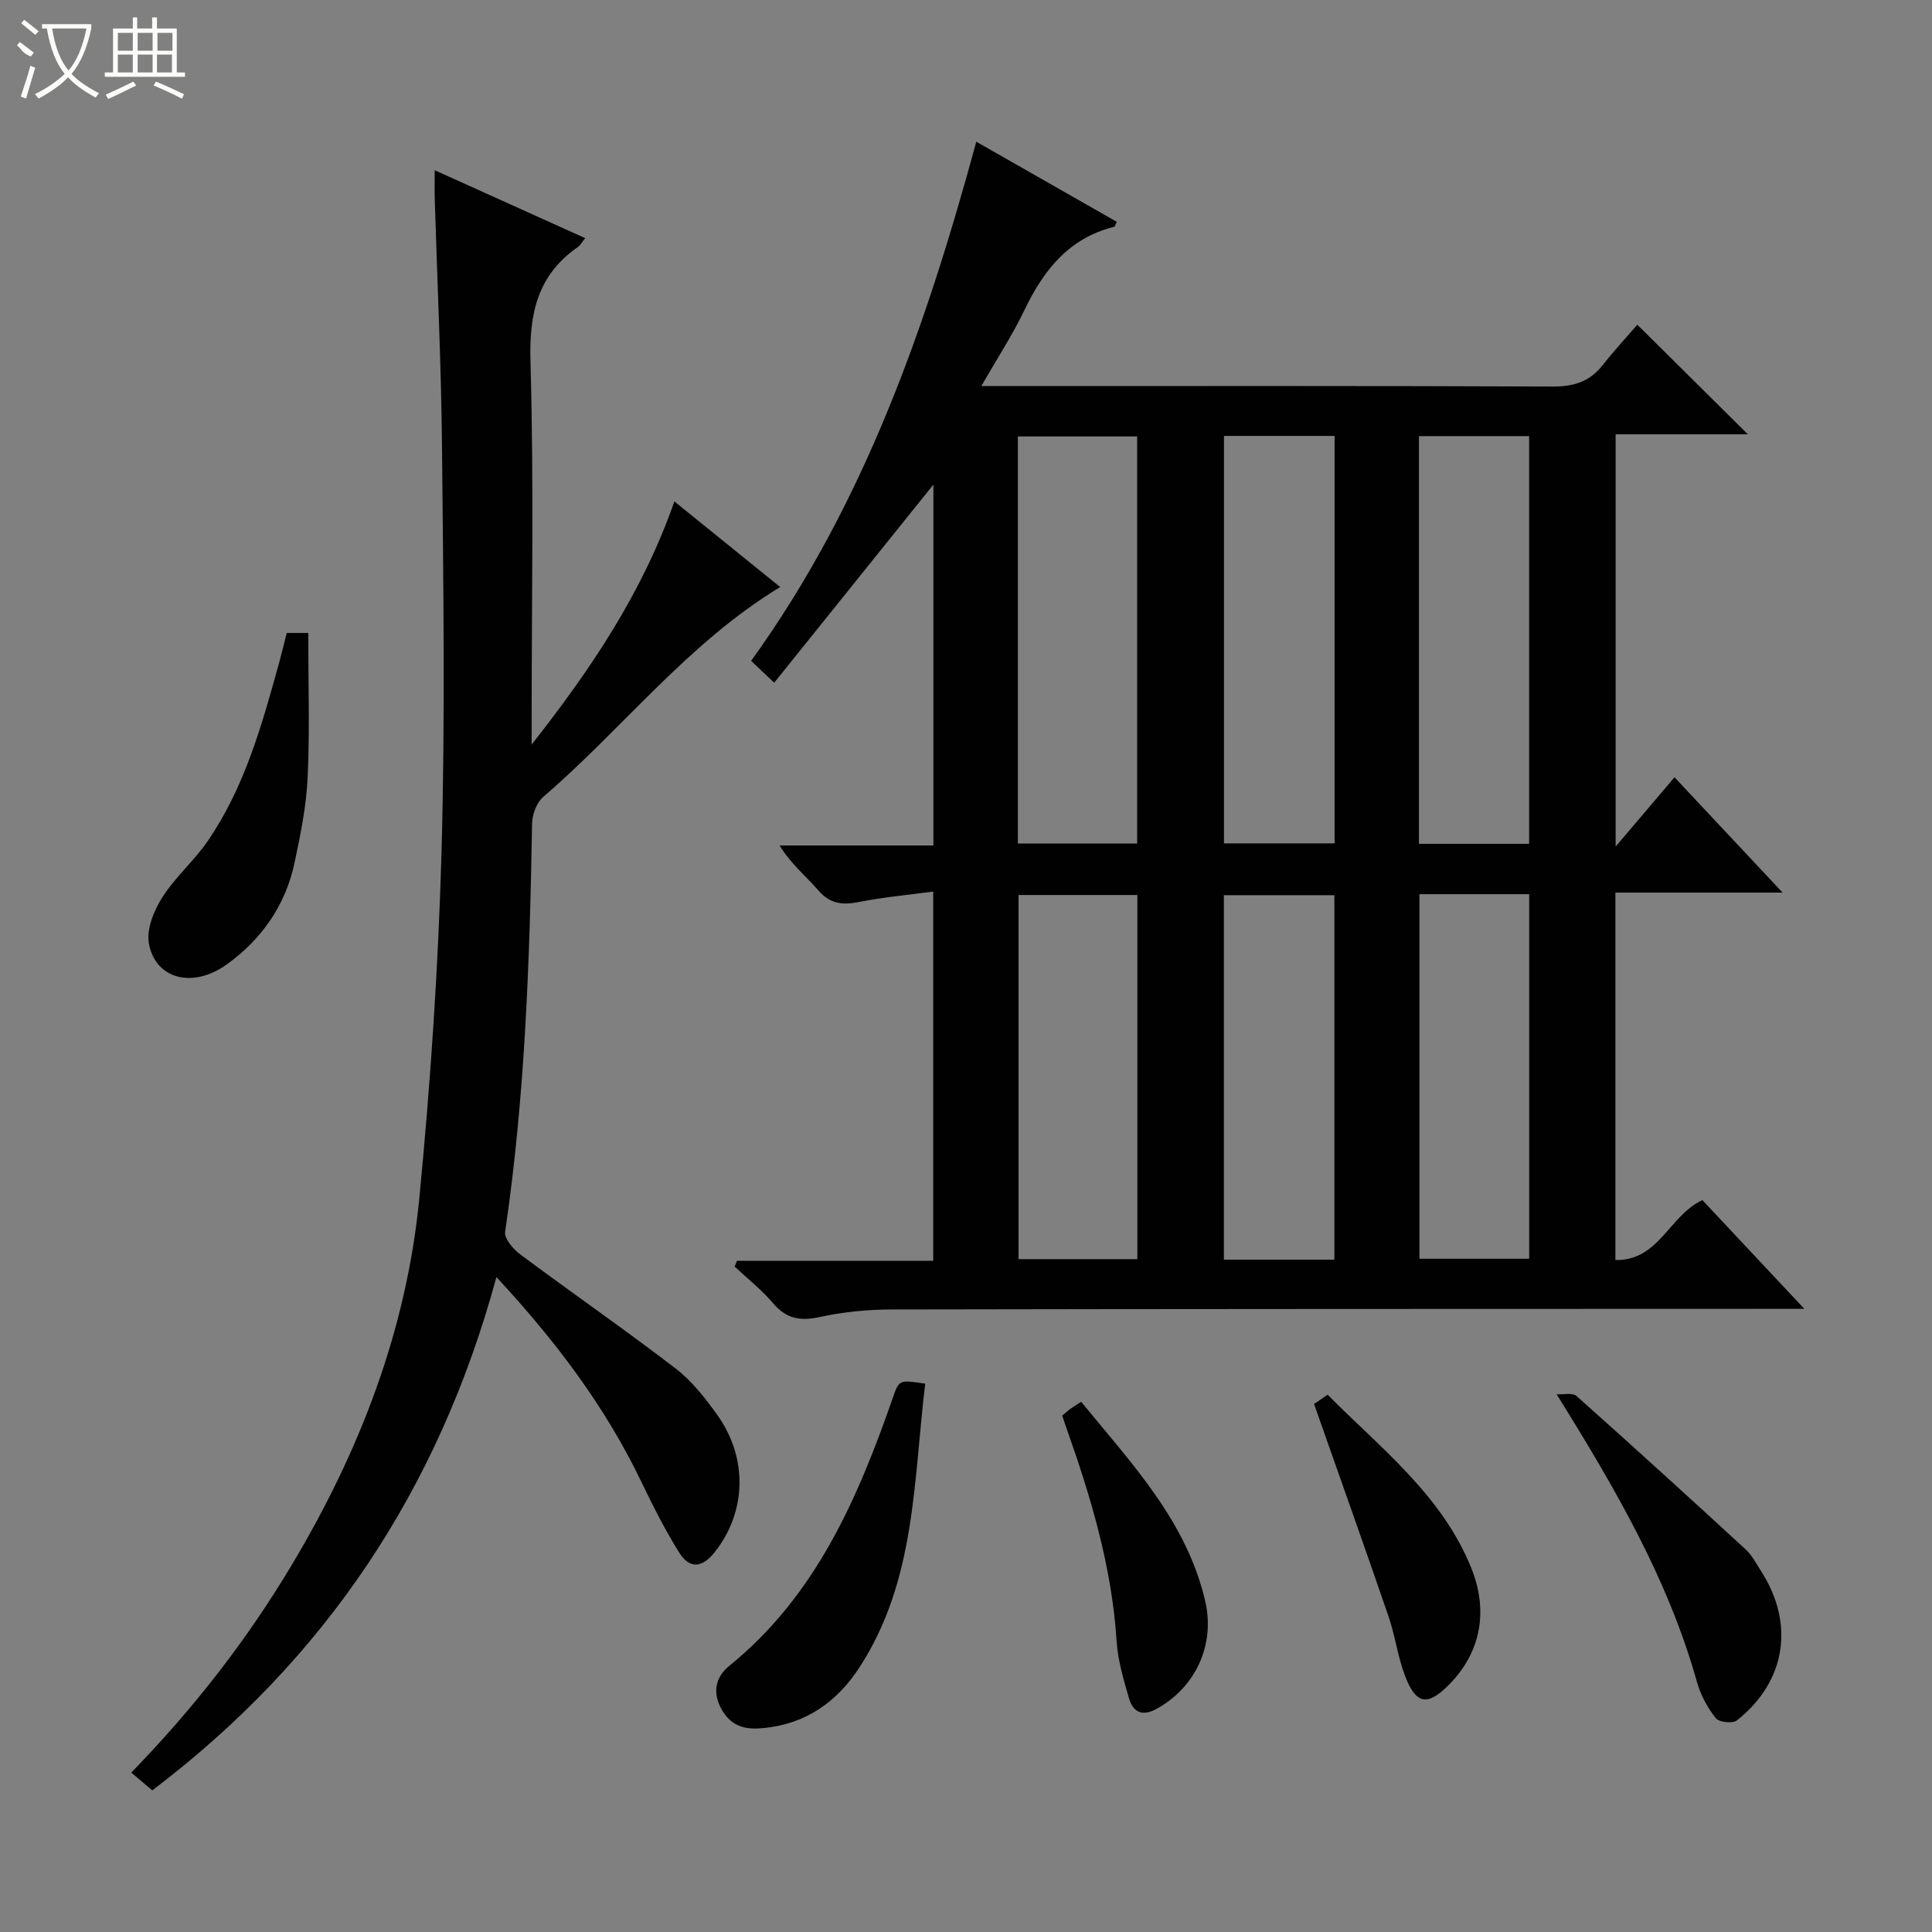 <svg enable-background="new 0 0 400 400" viewBox="0 0 400 400" xmlns="http://www.w3.org/2000/svg"><rect x="0" y="0" width="400" height="400" fill="#808080" stroke="none"/><g fill="#010102"><path d="m152.59 261.03h40.62c0-25.46 0-50.52 0-76.44-5.32.72-10.4 1.17-15.38 2.16-3.39.67-5.97.41-8.4-2.4-2.57-2.97-5.68-5.48-8.03-9.3h31.85c0-25.29 0-50 0-74.72-11.01 13.7-21.89 27.24-32.96 41.02-1.92-1.82-3.09-2.93-4.78-4.53 23.31-32.26 36.19-69.11 46.62-107.48 10.1 5.76 19.59 11.17 29.09 16.59-.29.57-.37.98-.54 1.03-9.36 2.32-14.6 8.94-18.56 17.2-2.48 5.18-5.66 10.03-8.94 15.77h6.3c37.32 0 74.65-.07 111.97.1 4.36.02 7.64-.99 10.34-4.4 2.47-3.13 5.18-6.06 7.2-8.4 8.15 8.08 15.43 15.29 22.89 22.69-8.95 0-18.01 0-27.38 0v85.35c4.44-5.21 8.16-9.59 12.19-14.34 7.95 8.49 14.76 15.75 22.38 23.87-12.09 0-23.22 0-34.62 0v76.07c9.03.19 11.12-9.22 18.01-12.4 6.63 7.07 13.42 14.31 21.11 22.51-2.69 0-4.39 0-6.09 0-60.98.02-121.97.01-182.95.13-4.96.01-10 .52-14.84 1.57-4.04.88-6.92.35-9.64-2.87-2.35-2.78-5.28-5.07-7.95-7.58.16-.39.33-.79.49-1.2zm82.84-86.39c0-28.33 0-56.36 0-84.28-8.47 0-16.55 0-24.69 0v84.28zm17.98-84.39v84.36h22.9c0-28.25 0-56.18 0-84.36-7.7 0-15.14 0-22.9 0zm63.18 84.46c0-28.57 0-56.57 0-84.42-7.84 0-15.26 0-22.81 0v84.42zm-81.11 85.98c0-25.53 0-50.44 0-75.39-8.43 0-16.51 0-24.6 0v75.39zm40.79.11c0-25.43 0-50.44 0-75.46-7.88 0-15.43 0-22.88 0v75.46zm17.61-75.67v75.48h22.72c0-25.36 0-50.41 0-75.48-7.73 0-15.05 0-22.72 0z"/><path d="m102.78 264.4c-11.98 44.08-35.48 79.17-71.26 106.28-1.49-1.27-2.85-2.42-4.34-3.69 13.05-13.42 23.9-27.43 33.11-42.79 14.12-23.56 23.86-48.7 26.52-76.06 2.31-23.8 3.93-47.72 4.6-71.62.78-27.81.37-55.66.11-83.49-.16-17.29-.99-34.58-1.51-51.87-.05-1.65-.01-3.31-.01-5.92 10.65 4.81 20.78 9.39 31.16 14.07-.71.86-1.03 1.49-1.55 1.85-8.35 5.82-10.07 13.78-9.78 23.69.71 24.81.24 49.66.24 74.49v4.81c12.15-15.44 22.95-31.39 29.55-50.34 7.28 5.89 14.48 11.72 21.91 17.73-19.21 11.66-32.58 29.29-49.05 43.44-1.37 1.18-2.29 3.64-2.32 5.52-.48 28.27-1.44 56.5-5.58 84.54-.21 1.4 1.68 3.59 3.14 4.68 10.66 7.94 21.6 15.51 32.14 23.6 3.37 2.58 6.15 6.13 8.64 9.62 6.42 8.99 6 20.09-.45 28.32-2.64 3.38-5.26 3.67-7.47.13-2.88-4.64-5.37-9.54-7.74-14.47-7.46-15.6-17.71-29.19-30.06-42.52z"/><path d="m191.56 286.47c-2.45 20.06-1.92 40.73-13.59 58.7-4.67 7.19-11.1 11.75-19.87 12.61-3.53.35-6.46-.16-8.52-3.57-2.21-3.66-1.49-6.96 1.43-9.33 17.96-14.58 26.62-34.72 33.93-55.74 1.22-3.49 1.32-3.46 6.62-2.67z"/><path d="m322.28 288.67c1.4.09 3.29-.38 4.12.36 11.77 10.48 23.42 21.09 35.02 31.76 1.31 1.21 2.18 2.92 3.17 4.46 7.04 10.91 5.18 22.93-5 30.95-.87.68-3.7.38-4.35-.46-1.69-2.16-3.13-4.75-3.87-7.4-5.96-21.25-16.82-39.99-29.09-59.67z"/><path d="m59.36 131.05h4.46c0 10.02.32 19.94-.12 29.82-.26 5.92-1.47 11.85-2.7 17.68-1.86 8.82-6.78 15.89-14.03 21.11-7.05 5.08-14.82 3.07-16.15-4.35-.53-2.95 1.05-6.78 2.78-9.51 2.64-4.18 6.56-7.53 9.37-11.62 7.75-11.27 11.31-24.28 14.9-37.25.51-1.87.96-3.78 1.49-5.88z"/><path d="m272.06 290.68c.15-.1 1.34-.91 2.81-1.92 11.06 11.16 23.64 20.78 29.73 35.85 3.65 9.03 1.95 17.65-4.72 24.31-4.34 4.33-6.71 3.98-8.96-1.89-1.53-3.99-2.06-8.35-3.45-12.4-4.98-14.51-10.14-28.96-15.41-43.95z"/><path d="m223.84 290.22c10.52 12.87 21.85 24.72 25.69 41.3 2.09 9.04-2.01 17.89-10.15 22.32-3.07 1.67-4.87.49-5.68-2.37-1.08-3.8-2.26-7.69-2.51-11.6-.98-15.41-5.34-29.98-10.46-44.38-.27-.77-.52-1.54-.81-2.4.61-.51 1.09-.95 1.6-1.34.54-.39 1.1-.73 2.32-1.53z"/></g><path d="m6.4 11.7c-2-.8-1.9-1.6-2.9-2.3l.6-.7c.9.7 1.9 1.4 2.9 2.2zm-2.1 8.3c.7-2.1 1.4-4.2 2-6.4.2.1.6.3 1 .4-.7 2.3-1.3 4.4-1.9 6.4zm3-12.8c-1.1-.9-2.1-1.7-2.9-2.4l.6-.7c1 .8 2 1.5 3 2.4zm1.4-1.3v-.9h10.2v.9c-.9 4.2-2.3 7.3-4.1 9.4 1.3 1.4 3.2 2.7 5.7 4-.2.2-.4.5-.7.9-2.5-1.4-4.4-2.7-5.7-4.2-1.4 1.5-3.5 3-6.1 4.4 0 0 0 0-.1-.1-.3-.4-.5-.7-.7-.8 2.7-1.3 4.7-2.8 6.2-4.2-1.8-2.2-3-5.3-3.7-9.4zm9.2 0h-7.1c.6 3.8 1.7 6.7 3.4 8.7 1.7-2 2.9-4.8 3.7-8.7z" fill="#fbfcfa"/><path d="m31.6 3.6h.9v2.3h4.1v9.1h1.7v.9h-16.6v-.9h1.7v-9.1h4.1v-2.3h.9v2.3h3.1v-2.3zm-4 13.3.6.8c-1.9.9-3.8 1.9-5.8 2.8-.2-.3-.3-.6-.5-.9 2-.9 3.9-1.8 5.7-2.7zm-3.2-10.1v3.7h3.1v-3.7zm0 4.5v3.7h3.1v-3.7zm4.1-4.5v3.7h3.1v-3.7zm0 4.5v3.7h3.1v-3.7zm9.1 9.1c-2.1-1.1-4.1-2-5.8-2.7l.5-.8c2.2.9 4.1 1.8 5.8 2.6l-.4.9zm-1.9-13.6h-3.1v3.7h3.1zm-3.2 4.5v3.7h3.1v-3.7z" fill="#fbfcfa"/></svg>